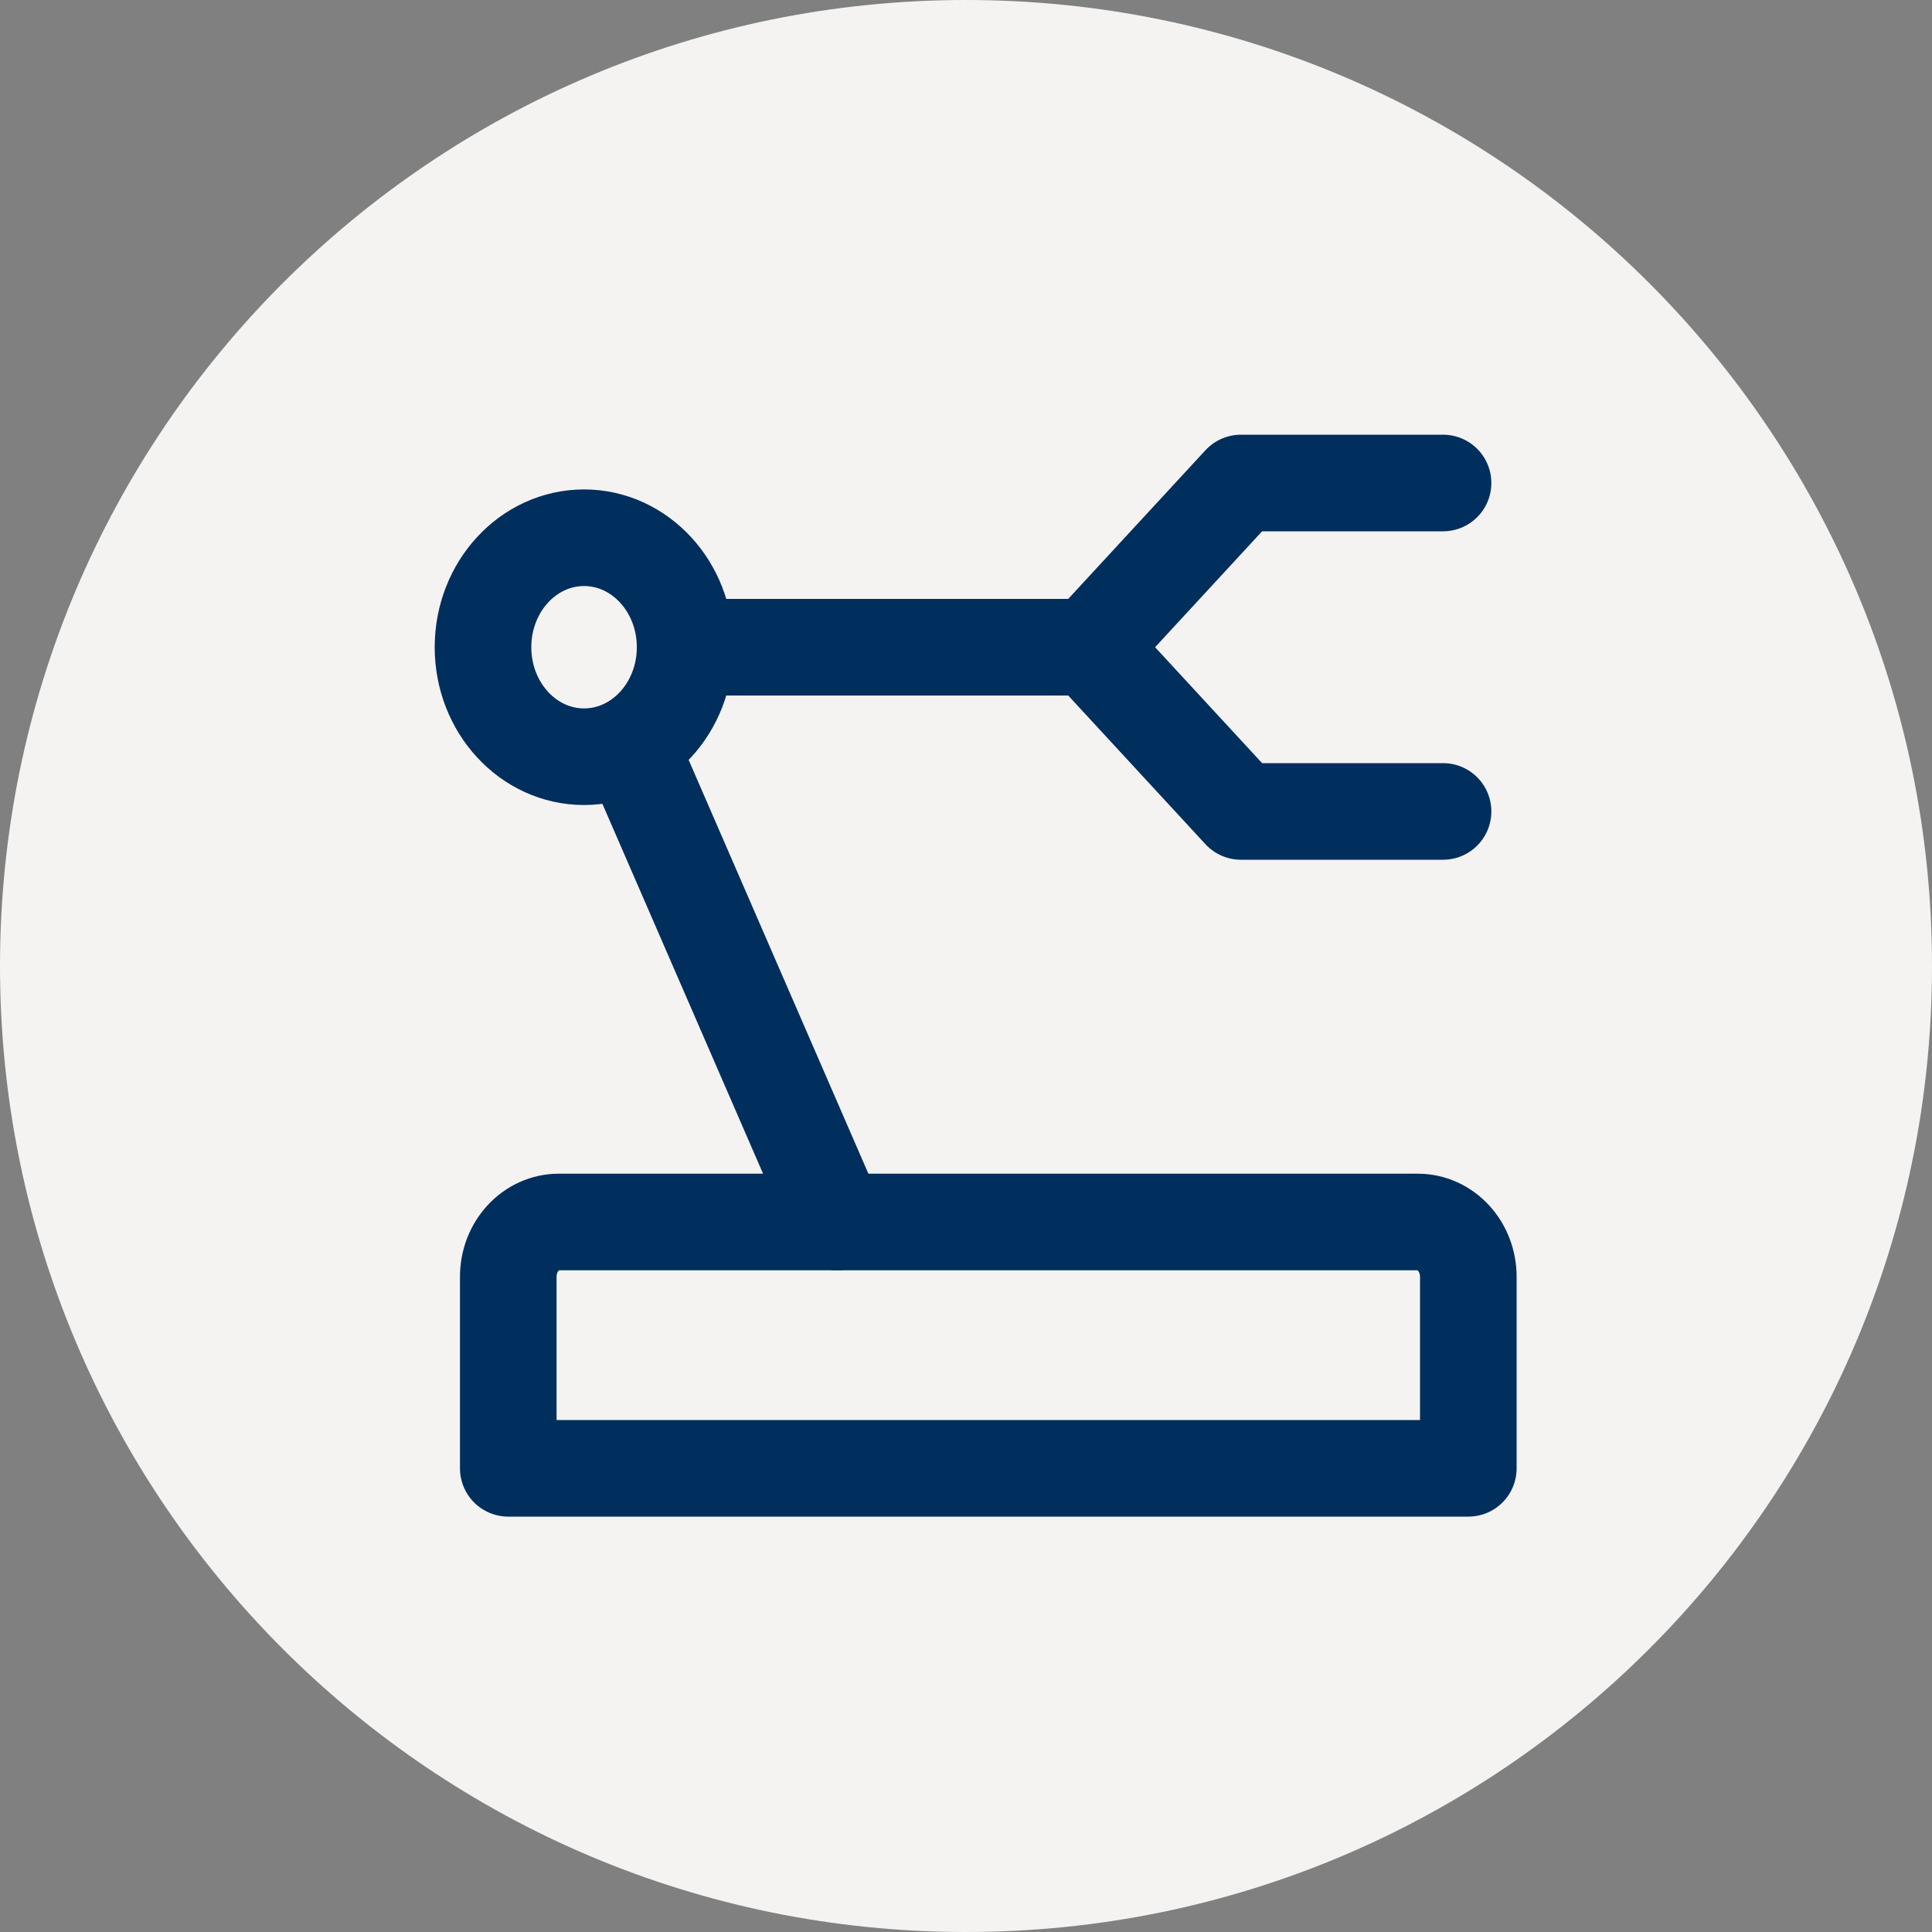 <svg width="100" height="100" viewBox="0 0 100 100" fill="none" xmlns="http://www.w3.org/2000/svg">
<rect x="0" y="0" width="100" height="100" fill="#808080" stroke="none"/>
<path d="M50 0C77.614 0 100 22.386 100 50C100 77.614 77.614 100 50 100C22.386 100 0 77.614 0 50C0 22.386 22.386 0 50 0Z" fill="#F4F3F2"/>
<path d="M74.692 42H64.231L56.385 33.5L64.231 25H74.692M26.308 66.083C26.308 65.332 26.583 64.611 27.074 64.08C27.564 63.548 28.23 63.25 28.923 63.25H73.385C74.078 63.25 74.744 63.548 75.234 64.08C75.725 64.611 76 65.332 76 66.083V76H26.308V66.083Z" stroke="#002E5D" stroke-width="5" stroke-linecap="round" stroke-linejoin="round"/>
<path d="M30.231 39.167C33.12 39.167 35.462 36.63 35.462 33.5C35.462 30.37 33.12 27.833 30.231 27.833C27.342 27.833 25 30.37 25 33.5C25 36.63 27.342 39.167 30.231 39.167Z" stroke="#002E5D" stroke-width="5"/>
<path d="M35.462 33.5H56.385M32.846 39.167L43.308 63.25" stroke="#002E5D" stroke-width="5" stroke-linecap="round" stroke-linejoin="round"/>
</svg>
